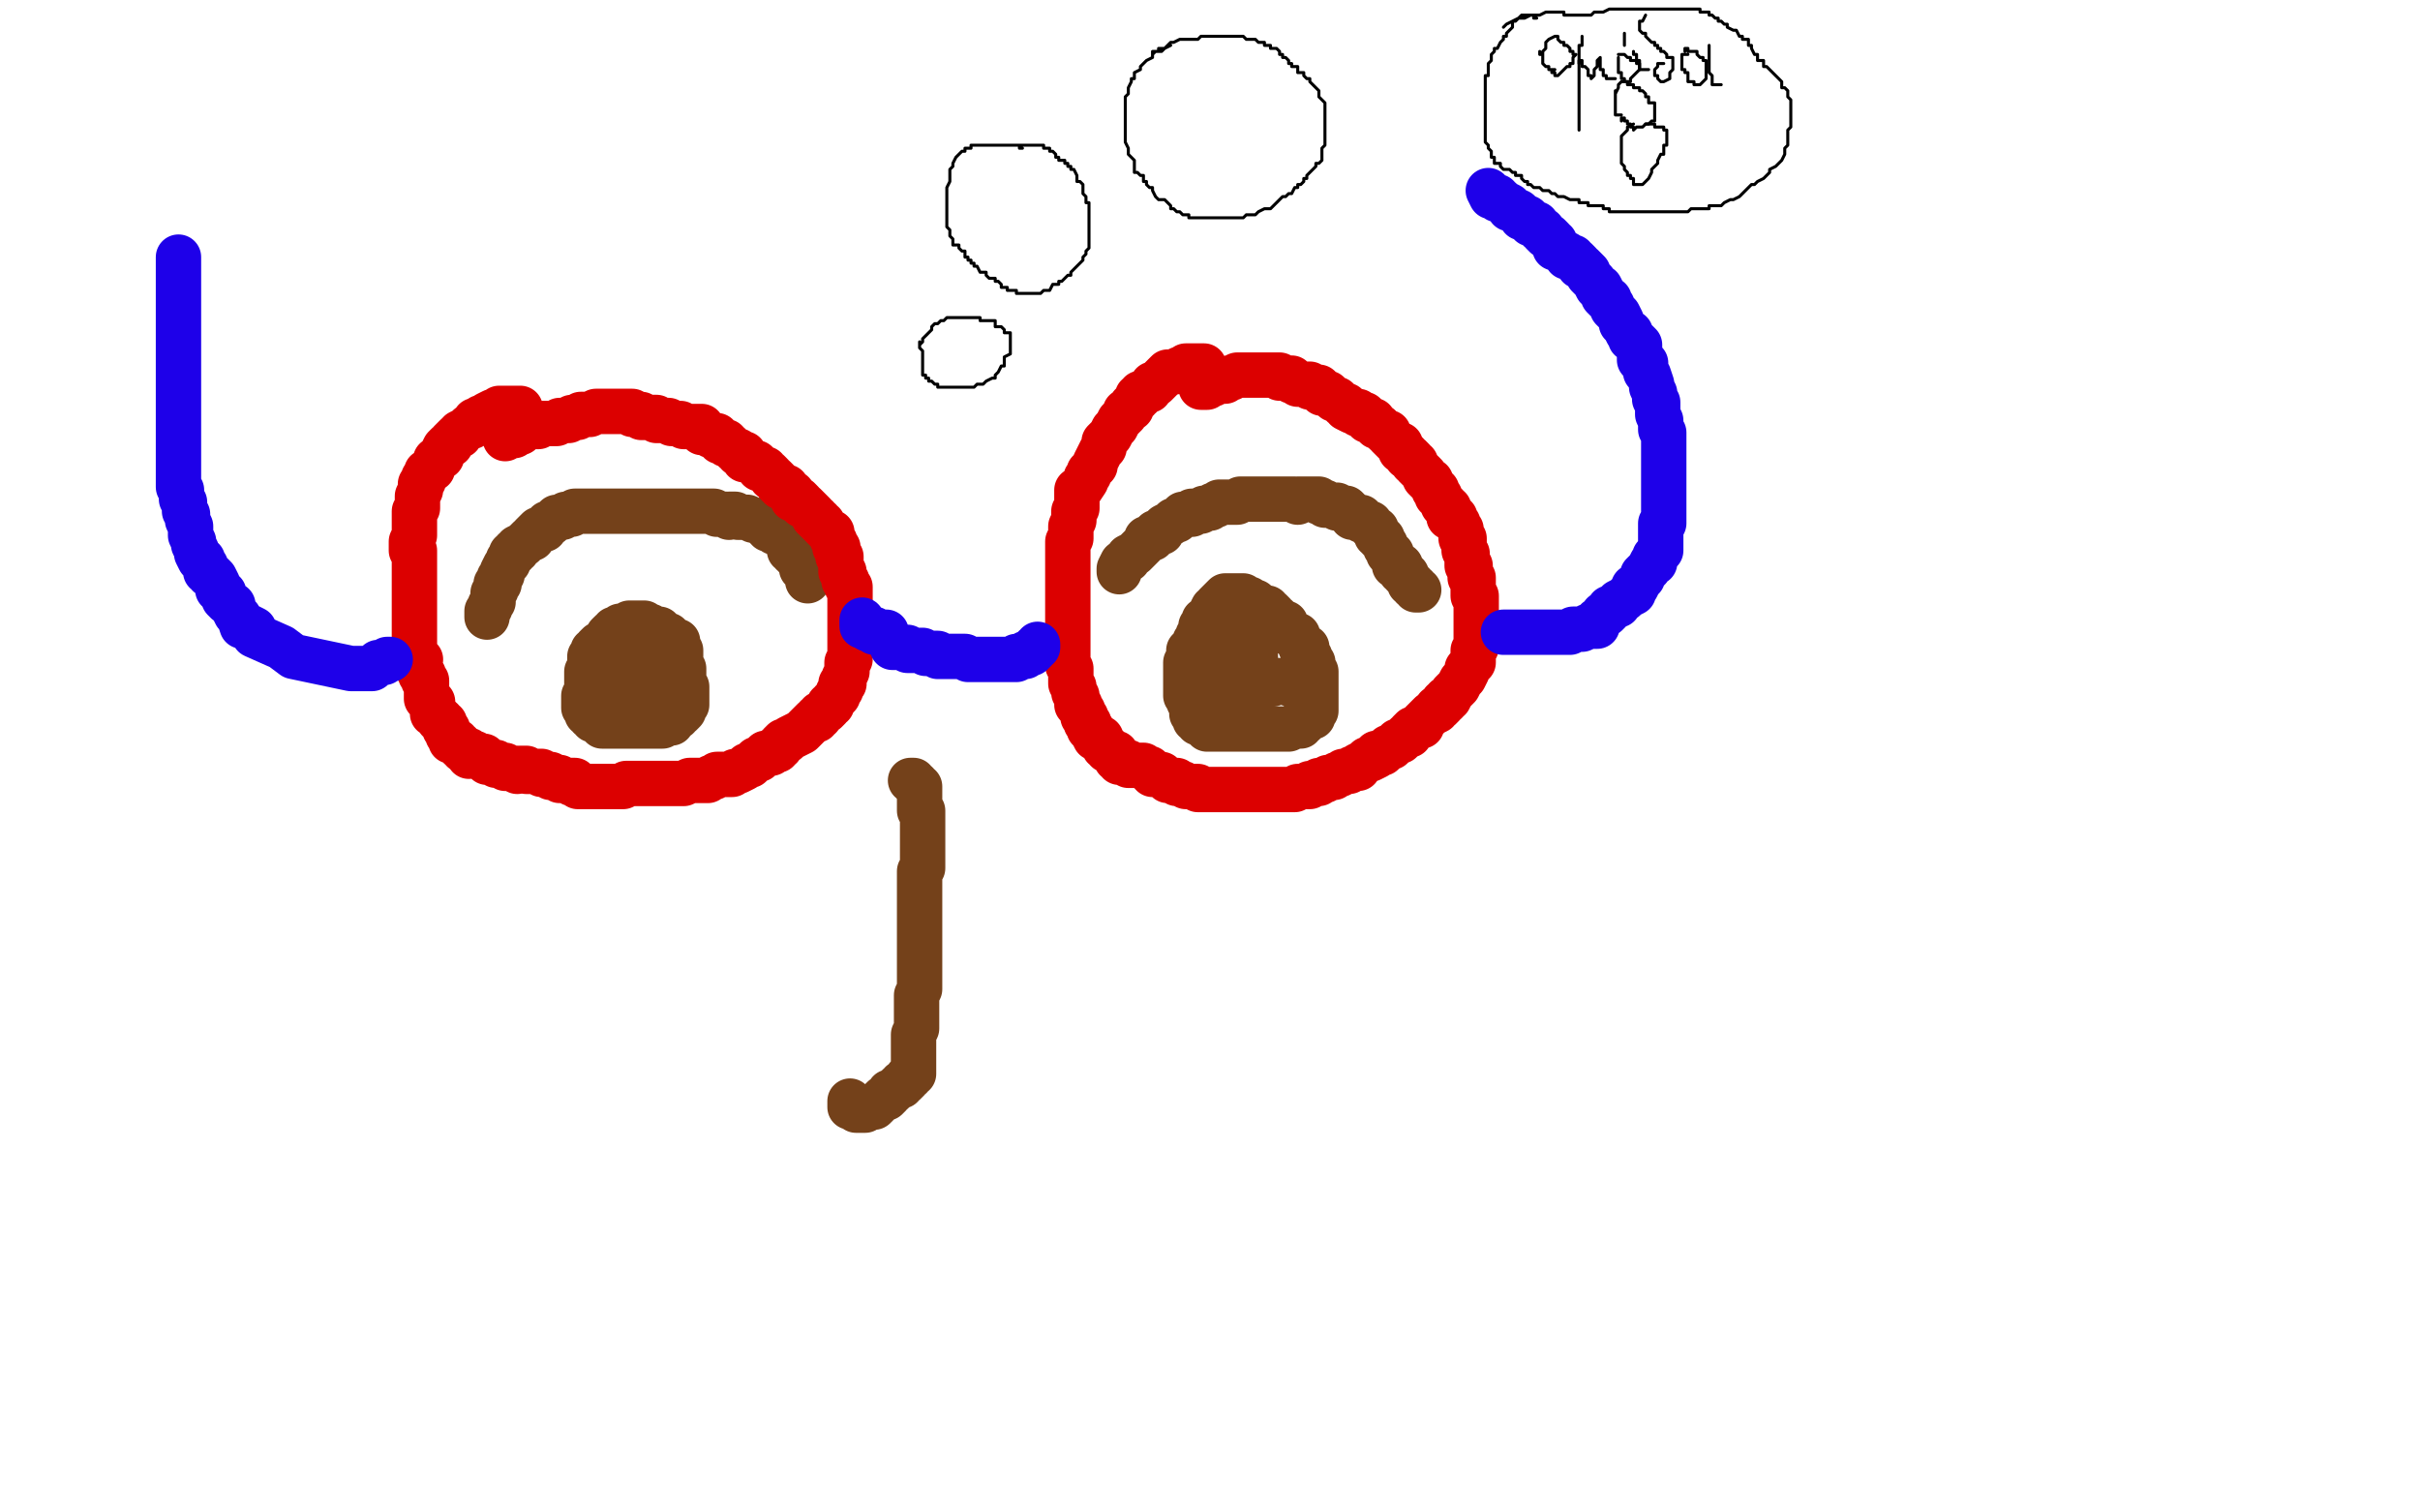 <?xml version="1.0" standalone="no"?>
<!DOCTYPE svg PUBLIC "-//W3C//DTD SVG 1.1//EN"
"http://www.w3.org/Graphics/SVG/1.1/DTD/svg11.dtd">

<svg width="800" height="500" version="1.1" xmlns="http://www.w3.org/2000/svg" xmlns:xlink="http://www.w3.org/1999/xlink" style="stroke-antialiasing: false"><desc>This SVG has been created on https://colorillo.com/</desc><rect x='0' y='0' width='800' height='500' style='fill: rgb(255,255,255); stroke-width:0' /><polyline points="217,209 216,209 216,209 215,209 215,209 214,209 214,209 212,209 212,209 211,209 211,209 206,211 206,211 204,212 199,222 199,223 198,224 198,225 198,226 198,227 198,228 198,229 198,230 198,231 198,232 199,232 199,233 200,234 200,235 200,236 201,236 202,236 202,237 203,237 204,237 203,238 204,238 205,238 206,238 207,238 208,238 209,238 210,238 211,238 212,238 213,238 214,238 215,238 216,237 217,237 218,237 219,237 221,237 222,235 223,235 223,234 224,234 224,233 224,232 225,231 225,230 225,229 226,229 226,228 226,227 226,226 226,225 226,224 226,223 226,222 226,221 225,221 225,220 225,219 224,218 223,218 222,217 222,216 221,216 220,216 220,215 219,215 219,214 218,213 217,213 217,212 215,212 215,211 214,211 213,211 213,210 212,210 211,209 210,209 210,208 208,208 208,207 206,207 205,208 204,209 202,210 202,211 200,212 200,213 199,214 198,215 197,217 196,218 196,219 196,220 196,221 196,223 196,224 196,225 196,226 196,227 196,228 196,230 196,231 196,233 196,234 196,235 196,236 197,236 197,237 198,237 198,238 199,238 200,238 201,238 202,238 204,238 205,238 206,238 207,238 208,238 209,238 210,238 211,238 211,237 213,237 214,235 215,235 215,234 216,233 217,232 217,231 218,229 218,228 218,227 218,226 218,225 217,224 217,223 216,223 215,222 215,221 214,221 213,221 213,220 212,219 211,219 210,219 209,219 209,220 209,221 209,223 208,224 207,225 207,226 207,227 207,228 207,229 207,230 207,231 208,231 207,231 207,232 207,233 207,234 208,234 208,235 209,235 210,235 211,235 212,235 213,235 214,233 215,232 215,231 215,230 215,229 215,228 215,227 215,226 215,225 215,224 214,223 213,222 212,222 212,221 211,220 209,220 209,219 208,218 207,218 207,217 207,216 206,216 205,215 205,214 204,214 203,214 203,213 202,213 201,213 200,213 199,213 198,213 197,214 197,215 196,215 196,216 195,217 195,218 195,219 195,220 195,221 195,222 194,222 194,223 194,224 194,225 194,226 194,228 194,229 193,230 193,231 193,232 193,233 193,234 194,234 194,235 195,235 194,235 194,236 195,236 195,237 196,237 196,238 197,238 198,238 198,239 199,239 199,240 200,240 201,240 202,240 203,240 204,240 205,240 206,240 207,240 208,240 209,240 210,240 211,240 212,240 213,240 214,240 215,240 216,240 217,240 219,240 219,239 220,239 221,239 222,239 223,237 224,237 224,236 225,236 226,235 226,234 227,233 227,232 227,231 227,230 227,229 227,228 227,227 226,226 226,225 225,224 225,223 225,222 225,221 225,220 225,219 225,218 225,217 225,216 225,215 224,214 224,213 224,212 223,212 222,212 222,211 221,211 221,210 219,210 219,209 218,209 218,208 217,208 216,208 215,208 215,207 214,207 213,207 213,206 212,206 211,206 210,206 209,206 208,206 207,207 206,207 205,207 205,208 204,208 203,208 203,209 202,209 201,210 201,211" style="fill: none; stroke: #74411a; stroke-width: 15; stroke-linejoin: round; stroke-linecap: round; stroke-antialiasing: false; stroke-antialias: 0; opacity: 1.0"/>
<polyline points="161,204 161,203 161,203 161,202 161,202 162,201 162,201 162,200 162,200 163,199 163,199 163,198 163,198 163,197 163,197 163,196 163,196 164,195 164,194 164,193 165,193 165,192 165,191 166,190 166,189 167,187 168,186 168,185 169,184 169,183 170,183 170,182 171,182 171,181 173,180 174,179 175,178 176,178 176,177 177,176 178,175 180,175 181,173 182,173 183,172 184,171 185,171 186,171 187,170 188,170 189,170 190,169 191,169 192,169 193,169 194,169 195,169 196,169 197,169 198,169 199,169 201,169 203,169 204,169 205,169 206,169 207,169 208,169 209,169 210,169 211,169 212,169 214,169 215,169 216,169 217,169 218,169 220,169 221,169 222,169 223,169 224,169 225,169 226,169 228,169 230,169 231,169 233,169 234,169 236,169 237,170 238,170 239,170 240,170 241,171 241,170 243,170 244,171 246,171 247,171 249,172 250,172 251,172 252,172 253,173 253,174 254,174 254,175 255,175 256,175 256,176 257,176 258,176 258,177 259,177 259,178 260,179 261,179 261,180 261,181 261,182 262,182 262,183 263,183 263,184 264,185 265,185 265,186 266,187 265,187 265,188 266,188 266,189 267,189 267,190 267,191 267,192" style="fill: none; stroke: #74411a; stroke-width: 15; stroke-linejoin: round; stroke-linecap: round; stroke-antialiasing: false; stroke-antialias: 0; opacity: 1.0"/>
<polyline points="400,209 399,209 399,209 398,209 398,209 397,209 397,209 397,210 396,211 395,212 395,214 394,214 394,215 394,216 394,217 393,217 393,218 392,219 392,220 392,221 392,222 392,223 392,224 392,225 392,226 392,227 392,228 392,229 392,230 393,230 393,231 393,232 394,233 394,234 394,235 394,236 395,237 395,238 396,238 396,239 397,239 398,239 398,240 399,240 399,241 400,241 401,241 402,241 403,241 404,241 405,241 407,241 408,241 410,241 411,241 412,241 413,241 414,241 415,241 416,241 418,241 419,241 420,241 421,241 422,241 423,241 424,241 425,241 426,241 428,240 429,240 430,240 430,239 431,239 433,237 434,237 434,236 435,235 435,234 435,233 435,232 435,231 435,230 435,229 435,228 435,227 435,226 435,225 435,224 435,222 434,222 434,221 434,220 434,219 433,219 433,218 433,217 432,217 432,216 432,215 432,214 430,214 430,213 430,212 429,212 429,210 427,210 427,209 426,208 425,208 425,207 425,206 423,206 423,205 422,204 421,204 421,203 420,202 419,202 419,201 418,201 417,201 416,201 416,200 415,200 415,199 414,199 413,199 413,198 412,198 411,198 411,197 410,197 409,197 408,197 407,197 406,197 405,197 404,198 402,200 402,201 401,201 400,203 400,204 398,205 398,206 398,207 397,207 397,208 397,209 396,210 396,211 395,212 395,213 395,214 394,214 394,215 393,215 393,217 393,218 393,219 393,220 393,221 393,223 393,224 393,225 393,227 393,228 393,230 394,230 394,232 394,233 394,234 395,234 395,235 395,237 396,237 396,238 397,238 398,238 399,238 400,238 401,238 402,238 403,238 405,236 408,235 408,234 410,233 411,232 412,231 412,230 413,229 413,228 413,227 414,226 414,225 414,224 414,223 414,220 415,220 415,219 415,218 415,217 414,216 413,216 413,215 413,214 412,214 411,213 411,212 409,212 409,211 407,211 407,210 405,209 404,209 403,209 402,209 402,210 401,210 400,211 400,212 399,213 399,214 399,215 399,216 399,217 399,219 399,220 399,221 399,224 400,225 401,226 401,227 401,228 402,228 403,229 404,229 405,229 406,229 407,229 408,228 408,227 408,226 409,225 409,224 409,223 408,223 408,222 407,221 406,221 406,222 407,222 407,223 409,223 410,224 411,225 412,226 413,226 415,226 416,226 417,226 418,226 419,226 420,226 421,226 421,225 422,225 423,225 424,225 425,225 426,225 426,226 427,226 428,226 429,226" style="fill: none; stroke: #74411a; stroke-width: 15; stroke-linejoin: round; stroke-linecap: round; stroke-antialiasing: false; stroke-antialias: 0; opacity: 1.0"/>
<polyline points="370,189 370,188 370,188 371,186 371,186 373,185 373,185 373,184 373,184 375,183 375,183 376,182 377,181 378,180 379,179 379,178 380,178 381,178 381,177 382,176 383,176 384,176 384,175 385,174 387,173 388,172 389,172 390,171 391,170 392,170 394,170 394,169 395,169 396,169 397,169 398,168 399,168 400,168 401,167 402,167 403,166 404,166 405,166 406,166 407,166 409,166 410,165 411,165 412,165 413,165 415,165 416,165 417,165 418,165 419,165 420,165 422,165 423,165 424,165 425,165 426,165 428,165 429,166 429,165 430,165 432,165 433,165 434,165 436,165 436,166 437,166 438,166 438,167 439,167 440,167 441,167 442,167 442,168 443,168 444,168 445,168 446,169 447,170 447,171 448,171 449,171 450,171 450,172 451,172 452,173 453,173 453,174 454,175 455,175 455,176 455,177 456,177 456,178 457,178 457,179 458,180 458,181 459,182 459,183 460,183 460,184 461,185 461,186 461,187 462,187 463,187 463,188 463,189 464,189 464,190 465,190 465,191 466,192 466,193 467,193 467,194 468,194 468,195 469,195 468,195" style="fill: none; stroke: #74411a; stroke-width: 15; stroke-linejoin: round; stroke-linecap: round; stroke-antialiasing: false; stroke-antialias: 0; opacity: 1.0"/>
<polyline points="301,258 302,258 302,258 302,259 302,259 303,259 303,259 303,260 303,260 304,260 304,260 304,261 304,262 304,263 304,264 304,265 304,266 304,267 304,268 305,268 305,269 305,270 305,271 305,272 305,273 305,274 305,275 305,276 305,277 305,278 305,279 305,280 305,281 305,282 305,283 305,284 305,285 305,286 305,287 304,288 304,289 304,290 304,292 304,293 304,294 304,296 304,297 304,298 304,299 304,300 304,301 304,303 304,304 304,306 304,307 304,309 304,310 304,311 304,312 304,313 304,314 304,315 304,316 304,317 304,318 304,319 304,320 304,322 304,323 304,325 304,326 304,327 303,329 303,330 303,331 303,332 303,333 303,334 303,335 303,336 303,337 303,338 303,339 303,340 302,342 302,343 302,344 302,345 302,347 302,348 302,350 302,351 302,352 302,353 302,354 302,355 301,355 301,356 300,356 300,357 299,358 298,358 298,359 297,359 296,360 295,361 294,361 294,362 293,363 292,363 291,364 290,365 289,366 288,366 286,366 286,367 284,367 283,367 283,366 281,366 281,365 281,364" style="fill: none; stroke: #74411a; stroke-width: 15; stroke-linejoin: round; stroke-linecap: round; stroke-antialiasing: false; stroke-antialias: 0; opacity: 1.0"/>
<polyline points="172,135 171,135 171,135 170,135 170,135 168,135 168,135 167,135 167,135 165,135 164,136 163,136 161,137 160,138 159,138 158,139 157,139 157,140 156,141 155,141 154,142 152,143 152,144 151,144 150,145 149,146 149,147 148,147 147,148 146,150 146,151 144,152 144,153 143,154 143,155 141,156 141,157 140,158 140,159 139,160 139,161 139,162 138,164 138,165 138,166 138,168 137,169 137,170 137,171 137,172 137,173 137,174 137,175 137,176 137,177 136,179 136,180 136,181 136,182 137,182 137,183 137,184 137,185 137,186 137,187 137,188 137,189 137,190 137,191 137,192 137,193 137,194 137,195 137,197 137,198 137,199 137,200 137,201 137,202 137,203 137,204 137,205 137,206 137,207 137,208 137,209 137,211 137,212 137,213 137,215 137,216 137,217 138,217 139,218 138,220 138,221 139,221 139,222 139,223 140,223 140,224 140,225 141,225 141,226 141,227 141,228 141,229 141,230 141,231 142,231 142,232 143,232 143,233 143,234 143,235 143,236 144,236 145,237 145,238 146,238 146,239 147,239 147,240 147,241 148,241 148,242 148,243 149,243 149,244 149,245 150,245 151,245 151,246 152,246 152,247 153,247 153,248 154,248 155,248 155,249 155,250 156,249 157,249 158,250 159,250 160,250 160,251 161,251 161,252 162,252 163,252 164,252 164,253 165,253 167,253 167,254 168,254 169,254 170,254 171,254 171,255 172,254 173,254 174,254 174,255 175,255 176,255 178,255 179,255 179,256 180,256 181,256 182,256 182,257 183,257 184,257 185,257 185,258 186,258 187,258 188,258 189,258 190,258 189,259 190,259 191,259 191,260 192,260 193,260 194,260 195,260 194,260 195,260 196,260 197,260 198,260 199,260 200,260 201,260 202,260 203,260 204,260 205,260 206,260 207,259 208,259 209,259 210,259 211,259 212,259 213,259 214,259 215,259 216,259 217,259 218,259 219,259 220,259 221,259 223,259 224,259 225,259 226,259 228,258 229,258 230,258 232,258 233,258 234,258 235,257 236,257 237,256 238,256 240,256 241,256 242,256 243,255 244,255 246,254 247,253 248,253 249,252 250,251 251,251 252,250 253,249 255,249 256,248 257,248 257,247 258,247 258,246 259,245 260,245 261,244 263,243 265,242 266,241 267,240 268,239 269,238 270,238 270,237 271,237 271,236 273,235 274,234 274,233 275,233 275,232 276,231 277,230 277,229 278,228 278,227 278,226 279,226 279,225 279,224 280,222 280,221 280,220 280,219 281,218 281,217 281,215 281,214 281,213 281,212 281,211 281,210 281,209 281,208 281,207 281,206 281,205 281,204 281,203 281,202 281,201 281,200 281,199 281,198 281,196 281,195 281,194 280,194 280,192 279,192 279,190 279,189 278,189 278,188 278,187 278,186 278,185 278,184 277,184 277,183 277,182 277,181 276,181 276,180 276,179 275,178 275,177 275,176 274,176 273,175 272,174 272,173 271,173 271,172 270,172 270,171 269,171 269,170 268,169 267,168 266,167 265,167 265,166 264,165 263,165 262,165 262,164 262,163 261,163 260,162 260,161 259,161 258,161 258,160 257,160 257,159 256,158 255,158 255,157 254,156 253,156 253,155 252,155 251,155 251,154 250,153 249,153 248,152 247,152 246,152 246,151 246,150 245,150 244,150 244,149 243,149 242,148 241,147 240,147 240,146 238,146 238,145 237,145 237,144 236,144 235,144 234,143 233,143 232,143 232,141 231,141 230,141 229,141 228,141 227,141 226,141 225,140 224,140 223,140 222,140 221,139 219,139 218,139 217,139 217,138 215,138 214,138 212,138 212,137 211,137 210,137 209,137 209,136 208,136 207,136 206,136 205,136 204,136 203,136 202,136 201,136 200,136 199,136 198,136 197,136 195,137 194,137 192,137 191,138 190,138 189,138 188,139 187,139 186,139 185,139 184,140 182,140 180,140 179,140 178,141 177,141 176,141 174,141 173,142 172,143 171,143 170,143 170,144 169,144 168,144 167,145" style="fill: none; stroke: #dc0000; stroke-width: 15; stroke-linejoin: round; stroke-linecap: round; stroke-antialiasing: false; stroke-antialias: 0; opacity: 1.0"/>
<polyline points="398,121 397,121 397,121 396,121 396,121 395,121 395,121 394,121 394,121 393,121 393,121 392,121 391,122 390,122 388,123 387,123 386,123 385,124 384,125 383,126 382,127 381,127 380,129 379,129 378,130 377,130 377,131 376,131 376,132 375,133 374,134 374,135 372,136 372,137 370,139 369,141 368,142 367,144 366,145 365,146 365,148 364,149 363,151 362,153 362,154 360,156 360,157 359,158 359,159 357,162 356,162 356,163 356,166 356,167 356,168 355,169 355,170 355,172 354,174 354,175 354,176 354,177 354,178 353,179 353,180 353,182 353,183 353,184 353,187 353,188 353,190 353,191 353,193 353,194 353,195 353,196 353,197 353,200 353,201 353,202 353,204 353,205 353,206 353,207 353,209 353,210 353,211 353,213 353,215 353,216 353,218 353,219 353,220 354,221 354,222 354,223 354,224 354,225 354,226 355,227 355,229 356,230 356,231 356,232 356,233 357,233 357,234 358,235 358,236 358,237 359,237 359,239 360,239 360,240 360,241 361,241 361,242 362,244 363,244 364,244 364,245 365,246 365,247 366,247 366,248 367,248 368,249 369,249 369,250 369,251 370,251 370,252 371,252 372,252 373,252 373,253 374,253 375,253 376,253 377,253 378,253 379,254 380,254 380,255 381,255 381,256 382,256 383,256 384,256 385,257 386,258 387,258 388,258 389,258 389,259 390,259 391,259 392,260 393,260 394,260 395,260 396,260 396,261 398,261 399,261 400,261 401,261 403,261 404,261 405,261 406,261 407,261 408,261 409,261 410,261 411,261 412,261 413,261 414,261 415,261 416,261 417,261 418,261 419,261 421,261 422,261 424,261 425,261 426,261 427,261 428,261 429,260 430,260 431,260 432,260 433,260 433,259 434,259 435,259 436,259 436,258 437,258 438,258 439,257 440,257 441,257 442,256 443,256 444,255 445,255 446,255 447,254 448,254 449,254 449,253 451,252 452,251 453,251 455,250 455,249 457,249 458,248 459,247 460,247 461,246 462,245 463,245 464,244 465,243 466,243 466,242 467,241 468,241 469,240 470,240 470,239 471,238 472,237 473,236 475,235 475,234 476,234 477,233 477,232 478,232 478,231 479,231 480,229 481,228 482,227 483,225 484,224 485,222 485,221 486,220 487,219 487,218 487,217 487,216 487,215 488,214 488,213 488,212 488,211 488,209 488,208 488,207 488,206 488,204 488,203 488,202 488,201 488,200 488,199 488,197 487,197 487,196 487,195 487,194 487,193 487,192 487,191 486,191 486,190 486,189 486,188 486,187 485,187 485,186 485,185 485,184 485,183 484,182 484,181 484,180 484,179 484,178 483,178 483,176 483,175 482,174 482,173 481,172 481,171 479,171 479,169 479,168 478,168 478,167 477,167 477,166 476,165 476,164 475,164 475,162 474,162 474,161 473,160 473,159 472,159 471,158 471,157 470,156 469,155 468,154 468,153 467,153 467,152 466,151 465,151 465,150 464,149 463,149 463,148 463,147 462,147 461,146 460,145 459,144 459,143 458,143 457,142 456,141 455,141 454,140 454,139 453,139 452,139 452,138 451,137 450,137 449,137 449,136 447,136 445,135 445,134 444,134 443,133 442,132 441,132 440,131 439,130 437,130 437,129 436,128 435,128 434,128 433,128 433,127 431,127 430,127 429,127 428,126 427,126 427,125 426,125 425,125 424,125 423,125 423,124 421,124 420,124 419,124 418,124 417,124 416,124 415,124 414,124 413,124 411,124 410,124 409,124 407,125 406,125 405,126 404,126 403,126 402,126 401,127 400,127 399,127 399,128 398,128 397,128" style="fill: none; stroke: #dc0000; stroke-width: 15; stroke-linejoin: round; stroke-linecap: round; stroke-antialiasing: false; stroke-antialias: 0; opacity: 1.0"/>
<polyline points="285,205 285,207 285,207 286,207 286,207 287,207 287,207 287,208 287,208 289,208 289,208 289,209 289,209 290,209 290,209 292,209 292,209 293,209 293,209 293,211 293,211 294,211 294,212 295,212 295,213 295,214 296,214 297,214 298,214 299,214 300,214 300,215 301,215 302,215 303,215 305,215 306,216 308,216 310,216 310,217 311,217 312,217 313,217 314,217 315,217 316,217 317,217 319,217 320,218 322,218 324,218 323,218 324,218 325,218 326,218 327,218 329,218 330,218 332,218 333,218 334,218 335,218 336,218 336,217 337,217 338,217 339,217 339,216 341,216 342,215 342,214 343,214 343,213" style="fill: none; stroke: #1e00e9; stroke-width: 15; stroke-linejoin: round; stroke-linecap: round; stroke-antialiasing: false; stroke-antialias: 0; opacity: 1.0"/>
<polyline points="129,218 128,218 128,218 127,219 127,219 125,219 125,219 123,221 123,221 122,221 122,221 118,221 118,221 116,221 116,221 97,217 93,214 84,210 84,208 82,207 80,207 79,204 78,203 77,201 77,200 75,199 74,198 74,196 73,195 72,195 72,193 71,191 70,190 69,190 69,189 68,189 68,188 68,187 67,186 67,185 66,185 65,183 65,182 64,180 64,179 63,177 63,175 63,174 62,172 62,171 62,170 61,169 61,168 61,167 61,166 60,165 60,164 60,163 60,162 59,161 59,160 59,159 59,158 59,157 59,156 59,155 59,153 59,152 59,150 59,148 59,147 59,146 59,144 59,142 59,141 59,140 59,139 59,138 59,137 59,136 59,135 59,134 59,133 59,132 59,130 59,129 59,128 59,126 59,125 59,124 59,123 59,122 59,121 59,119 59,118 59,116 59,114 59,113 59,112 59,111 59,108 59,107 59,105 59,103 59,102 59,100 59,99 59,97 59,96 59,95 59,94 59,93 59,91 59,90 59,89 59,88 59,87 59,86 59,85" style="fill: none; stroke: #1e00e9; stroke-width: 15; stroke-linejoin: round; stroke-linecap: round; stroke-antialiasing: false; stroke-antialias: 0; opacity: 1.0"/>
<polyline points="497,209 498,209 498,209 499,209 499,209 500,209 500,209 501,209 501,209 502,209 502,209 504,209 504,209 505,209 506,209 507,209 508,209 509,209 511,209 512,209 513,209 514,209 515,209 516,209 517,209 519,209 520,208 522,208 523,208 525,207 526,207 528,207 528,205 529,205 530,203 531,203 532,202 532,201 533,201 534,200 535,200 535,199 537,198 538,197 540,196 540,195 540,194 541,194 542,192 543,191 543,190 544,189 545,188 546,186 547,186 547,184 548,183 549,182 549,181 549,180 549,179 549,178 549,177 549,176 549,175 549,173 550,173 550,172 550,169 550,168 550,167 550,166 550,164 550,162 550,160 550,159 550,158 550,157 550,155 550,153 550,151 550,150 550,148 550,146 550,145 550,143 549,142 549,140 549,139 548,137 548,136 548,135 548,133 547,132 547,131 547,130 546,128 546,127 545,124 544,123 544,120 543,119 542,119 542,117 542,114 541,113 539,112 539,110 538,110 537,108 536,107 536,106 535,104 533,102 533,101 532,100 532,99 531,99 530,98 530,97 529,95 528,95 527,93 525,91 525,90 524,89 523,88 522,88 522,87 521,86 520,86 520,85 518,85 518,84 516,83 515,82 514,82 514,80 513,80 513,79 512,78 511,78 510,77 510,76 509,76 508,74 506,74 505,72 504,72 503,72 503,71 502,70 501,70 500,69 499,69 499,68 497,67 496,66 495,66 495,65 493,65 492,63" style="fill: none; stroke: #1e00e9; stroke-width: 15; stroke-linejoin: round; stroke-linecap: round; stroke-antialiasing: false; stroke-antialias: 0; opacity: 1.0"/>
<polyline points="304,113 304,114 304,114 304,115 304,115 305,116 305,116 305,118 305,118 305,119 305,119 305,121 305,122 305,123 305,124 306,124 306,125 307,125 307,126 308,126 309,127 310,127 310,128 311,128 312,128 313,128 314,128 315,128 316,128 317,128 318,128 319,128 320,128 321,128 322,128 323,127 324,127 325,127 326,126 328,125 329,125 329,124 330,123 331,121 332,121 332,119 332,118 334,117 334,115 334,114 334,113 334,112 334,111 334,110 333,110 332,110 332,109 331,108 330,108 329,108 329,106 328,106 327,106 326,106 324,106 324,105 323,105 322,105 321,105 320,105 319,105 318,105 317,105 315,105 314,105 313,105 312,106 311,106 310,107 309,107 308,108 308,109 307,110 306,111 305,112 305,113 304,114 304,115" style="fill: none; stroke: #000000; stroke-width: 1; stroke-linejoin: round; stroke-linecap: round; stroke-antialiasing: false; stroke-antialias: 0; opacity: 1.0"/>
<polyline points="338,49 337,49 337,49 337,48 337,48 336,48 336,48 335,48 335,48 334,48 334,48 333,48 333,48 332,48 332,48 331,48 329,48 328,48 327,48 326,48 325,48 324,48 323,48 322,48 321,48 321,49 320,49 319,49 319,50 318,50 317,51 316,52 315,54 315,55 314,56 314,57 314,58 314,59 314,60 313,62 313,63 313,65 313,66 313,67 313,68 313,69 313,70 313,71 313,72 313,73 313,74 313,75 314,76 314,77 314,78 315,79 315,80 315,81 316,81 317,81 317,82 318,83 319,83 319,84 319,85 320,85 320,86 321,86 321,87 322,87 322,88 323,88 324,90 325,90 326,90 326,91 327,92 329,92 329,93 330,93 331,94 331,95 332,95 333,95 333,96 334,96 335,96 336,96 336,97 337,97 338,97 339,97 340,97 341,97 342,97 343,97 344,97 345,96 346,96 347,96 348,94 349,94 350,94 350,93 351,93 352,92 353,91 354,91 354,90 355,89 356,88 357,87 358,86 358,85 359,84 359,83 360,82 360,81 360,80 360,79 360,78 360,77 360,76 360,74 360,73 360,72 360,71 360,70 360,69 360,68 360,67 359,67 359,65 358,64 358,63 358,62 358,61 357,60 356,60 356,58 355,56 354,56 354,55 353,55 353,54 352,54 352,53 350,53 350,52 349,52 349,51 348,50 347,50 347,49 346,49 345,49 345,48 344,48 343,48 341,48 340,48 339,48 338,48 337,48 336,48 335,48 334,48 333,48 332,48" style="fill: none; stroke: #000000; stroke-width: 1; stroke-linejoin: round; stroke-linecap: round; stroke-antialiasing: false; stroke-antialias: 0; opacity: 1.0"/>
<polyline points="387,15 385,16 385,16 384,16 384,16 383,16 383,16 383,17 383,17 381,17 381,17 381,19 381,19 379,20 379,20 378,21 377,22 377,23 375,24 375,25 375,26 374,26 374,27 373,29 373,30 373,31 372,32 372,33 372,34 372,35 372,36 372,38 372,39 372,41 372,42 372,43 372,45 372,46 372,47 373,49 373,51 374,52 375,53 375,54 375,55 375,57 376,57 377,58 378,58 378,60 379,60 379,61 380,62 381,62 381,63 382,65 383,66 384,66 385,66 386,67 387,68 387,69 388,69 389,70 390,70 391,71 392,71 393,71 393,72 394,72 396,72 397,72 398,72 400,72 401,72 402,72 404,72 406,72 407,72 408,72 409,72 411,72 412,71 414,71 415,71 416,70 418,69 419,69 420,69 422,67 423,66 424,65 425,65 426,64 427,64 428,62 429,62 429,61 430,61 431,60 431,59 432,59 432,58 434,56 435,55 435,54 436,54 437,53 437,52 437,51 437,50 437,49 438,48 438,47 438,45 438,44 438,42 438,41 438,39 438,38 438,37 438,36 438,34 437,33 436,32 436,31 436,30 435,29 434,28 433,27 433,26 432,26 431,25 431,24 429,24 429,22 427,22 427,21 426,21 426,20 425,19 424,19 424,18 423,18 423,17 422,16 421,16 420,16 420,15 419,15 418,15 418,14 416,14 415,13 414,13 413,13 412,13 411,12 410,12 409,12 408,12 406,12 404,12 403,12 402,12 401,12 400,12 399,12 398,12 397,12 396,13 395,13 393,13 392,13 391,13 390,13 388,14 387,14 386,15 384,17 383,17 382,17 381,18" style="fill: none; stroke: #000000; stroke-width: 1; stroke-linejoin: round; stroke-linecap: round; stroke-antialiasing: false; stroke-antialias: 0; opacity: 1.0"/>
<polyline points="508,6 507,6 507,6 507,5 507,5 506,5 506,5 505,5 504,5 503,5 502,6 500,7 500,8 500,9 499,10 498,11 498,12 497,12 497,13 496,14 495,16 494,16 494,17 493,18 493,19 493,20 492,21 492,22 492,23 492,25 491,25 491,26 491,28 491,30 491,31 491,32 491,33 491,34 491,35 491,36 491,37 491,38 491,39 491,40 491,41 491,42 491,43 491,44 491,45 491,46 491,47 492,48 492,49 493,50 493,51 493,52 494,52 494,54 496,54 496,55 497,56 498,56 499,56 500,57 501,57 501,58 503,58 503,59 504,60 505,60 505,61 506,61 507,62 508,62 509,62 510,63 512,63 513,64 514,64 515,65 516,65 517,65 519,66 520,66 521,66 522,66 522,67 523,67 524,67 525,67 525,68 526,68 527,68 528,68 530,68 530,69 531,69 532,69 532,70 533,70 534,70 535,70 536,70 537,70 538,70 539,70 541,70 543,70 544,70 545,70 546,70 547,70 548,70 549,70 550,70 551,70 552,70 553,70 555,70 557,70 558,70 559,69 560,69 561,69 562,69 563,69 564,69 565,69 565,68 566,68 567,68 568,68 569,68 570,67 572,66 573,66 575,65 576,64 578,62 579,61 580,61 581,60 583,59 584,58 585,57 585,56 587,55 589,53 590,51 590,50 590,49 591,48 591,47 591,46 591,45 591,43 592,42 592,41 592,40 592,39 592,38 592,37 592,36 592,35 592,33 591,32 591,30 590,29 589,29 589,27 588,26 587,25 586,24 585,23 584,22 583,22 583,21 583,20 581,20 581,19 581,18 580,18 579,16 579,15 578,15 578,13 576,13 576,12 575,12 574,10 573,10 571,9 571,8 570,8 569,7 568,7 568,6 567,6 566,5 565,5 565,4 563,4 562,4 562,3 560,3 559,3 558,3 556,3 555,3 554,3 553,3 552,3 551,3 549,3 547,3 545,3 543,3 542,3 541,3 539,3 538,3 537,3 536,3 535,3 534,3 533,3 532,3 530,4 529,4 527,4 526,5 525,5 523,5 522,5 521,5 520,5 519,5 517,5 517,4 516,4 515,4 514,4 513,4 512,4 511,4 509,5 508,5 507,5 506,5 504,6 503,6 502,6 501,7 500,7 498,8 497,9" style="fill: none; stroke: #000000; stroke-width: 1; stroke-linejoin: round; stroke-linecap: round; stroke-antialiasing: false; stroke-antialias: 0; opacity: 1.0"/>
<polyline points="509,17 509,18 509,18 510,18 510,18 510,19 510,19 510,20 510,20 510,21 510,21 511,22 511,22 512,22 512,23 513,23 514,23 513,23 513,24 514,24 514,25 515,25 516,24 517,23 518,22 519,22 519,21 520,21 520,20 520,19 521,18 520,18 520,17 519,17 519,16 518,15 517,15 517,14 516,14 515,13 515,12 514,12 512,13 511,14 511,15 511,16 510,17 510,18" style="fill: none; stroke: #000000; stroke-width: 1; stroke-linejoin: round; stroke-linecap: round; stroke-antialiasing: false; stroke-antialias: 0; opacity: 1.0"/>
<polyline points="522,20 522,21 522,21 522,20 522,20 523,20 523,20 523,21 523,21 523,22 523,22 524,22 524,22 525,23 525,25 526,25 526,26 527,25 527,24 527,23 528,22 528,21 528,20 529,19 529,20 529,21 529,23 530,23 530,24 530,25 531,25 531,26 532,26 533,26 534,26 533,26" style="fill: none; stroke: #000000; stroke-width: 1; stroke-linejoin: round; stroke-linecap: round; stroke-antialiasing: false; stroke-antialias: 0; opacity: 1.0"/>
<polyline points="523,12 523,13 523,13 523,14 523,14 523,15 523,15 522,15 522,15 522,16 522,16 522,17 522,17 522,18 522,19 522,20 522,21 522,22 522,23 522,24 522,25 522,26 522,27 522,28 522,29 522,30 522,31 522,32 522,34 522,35 522,36 522,37 522,38 522,39 522,40 522,41 522,42 522,43 522,42 522,41" style="fill: none; stroke: #000000; stroke-width: 1; stroke-linejoin: round; stroke-linecap: round; stroke-antialiasing: false; stroke-antialias: 0; opacity: 1.0"/>
<polyline points="535,19 535,20 535,20 535,21 535,21 535,22 535,22 535,23 535,23 535,24 535,24 536,24 536,24 536,25 536,26 537,26 537,27 538,27 539,27 539,26 540,25 542,23 542,22 542,21 542,20 541,20 540,20 539,20 539,19 538,19 537,18 536,18 535,18 536,18" style="fill: none; stroke: #000000; stroke-width: 1; stroke-linejoin: round; stroke-linecap: round; stroke-antialiasing: false; stroke-antialias: 0; opacity: 1.0"/>
<polyline points="540,17 540,18 540,18 540,17 540,17 540,18 540,18 541,18 541,19 541,20 541,21 542,21 542,22 542,23 543,23 544,23 545,23" style="fill: none; stroke: #000000; stroke-width: 1; stroke-linejoin: round; stroke-linecap: round; stroke-antialiasing: false; stroke-antialias: 0; opacity: 1.0"/>
<polyline points="537,11 537,12 537,12 537,13 537,13 537,14 537,14 537,15 537,15" style="fill: none; stroke: #000000; stroke-width: 1; stroke-linejoin: round; stroke-linecap: round; stroke-antialiasing: false; stroke-antialias: 0; opacity: 1.0"/>
<polyline points="550,21 549,21 549,21 548,21 548,21 548,22 547,23 547,24 547,25 548,25 548,26 549,27 550,27 552,26 552,25 552,24 553,23 553,22 553,21 553,20 553,19 552,19 551,19 551,18 550,17 549,17 549,16 548,16 548,15 547,15 547,14 546,14 545,13 544,12 544,11 543,11 542,10 542,9 542,8 542,7 543,7 544,5" style="fill: none; stroke: #000000; stroke-width: 1; stroke-linejoin: round; stroke-linecap: round; stroke-antialiasing: false; stroke-antialias: 0; opacity: 1.0"/>
<polyline points="558,18 556,18 556,18 556,19 556,20 556,21 556,22 556,23 557,23 557,24 558,24 558,25 558,26 558,27 559,27 560,27 560,28 561,28 562,28 564,26 564,25 564,24 564,23 564,22 564,21 564,20 563,20 563,19 562,19 561,18 561,17 559,17 558,17 558,16 557,16 557,17" style="fill: none; stroke: #000000; stroke-width: 1; stroke-linejoin: round; stroke-linecap: round; stroke-antialiasing: false; stroke-antialias: 0; opacity: 1.0"/>
<polyline points="565,15 565,16 565,16 565,17 565,17 565,18 565,18 565,19 565,19 565,20 565,20 565,21 565,22 565,23 565,24 566,25 566,26 566,27 566,28 567,28 568,28 569,28" style="fill: none; stroke: #000000; stroke-width: 1; stroke-linejoin: round; stroke-linecap: round; stroke-antialiasing: false; stroke-antialias: 0; opacity: 1.0"/>
<polyline points="536,40 536,39 536,39 537,39 537,40 538,40 538,41 539,41 539,42 540,42 540,43 541,42 542,42 543,42 544,41 545,41 546,40 547,40 547,39 547,38 547,37 547,35 547,34 546,34 545,34 545,33 545,32 544,32 544,31 543,30 542,30 542,29 540,29 540,28 539,28 538,28 538,27 537,27 536,27 535,28 535,29 534,31 534,30 534,31 534,32 534,33 534,35 534,36 534,37 534,38 535,38 536,38" style="fill: none; stroke: #000000; stroke-width: 1; stroke-linejoin: round; stroke-linecap: round; stroke-antialiasing: false; stroke-antialias: 0; opacity: 1.0"/>
<polyline points="540,41 538,42 538,42 538,43 538,43 536,45 536,45 536,46 536,47 536,48 536,49 536,50 536,51 536,52 536,53 536,54 537,55 537,56 538,57 538,58 539,58 539,59 540,59 540,60 540,61 541,61 542,61 543,61 544,60 545,59 546,57 546,56 547,55 548,54 548,53 549,51 550,51 550,50 550,48 551,48 551,47 551,46 551,45 551,44 551,43 550,43 550,42 549,42 548,42 547,42 547,41 546,41 545,41 544,41" style="fill: none; stroke: #000000; stroke-width: 1; stroke-linejoin: round; stroke-linecap: round; stroke-antialiasing: false; stroke-antialias: 0; opacity: 1.0"/>
</svg>
